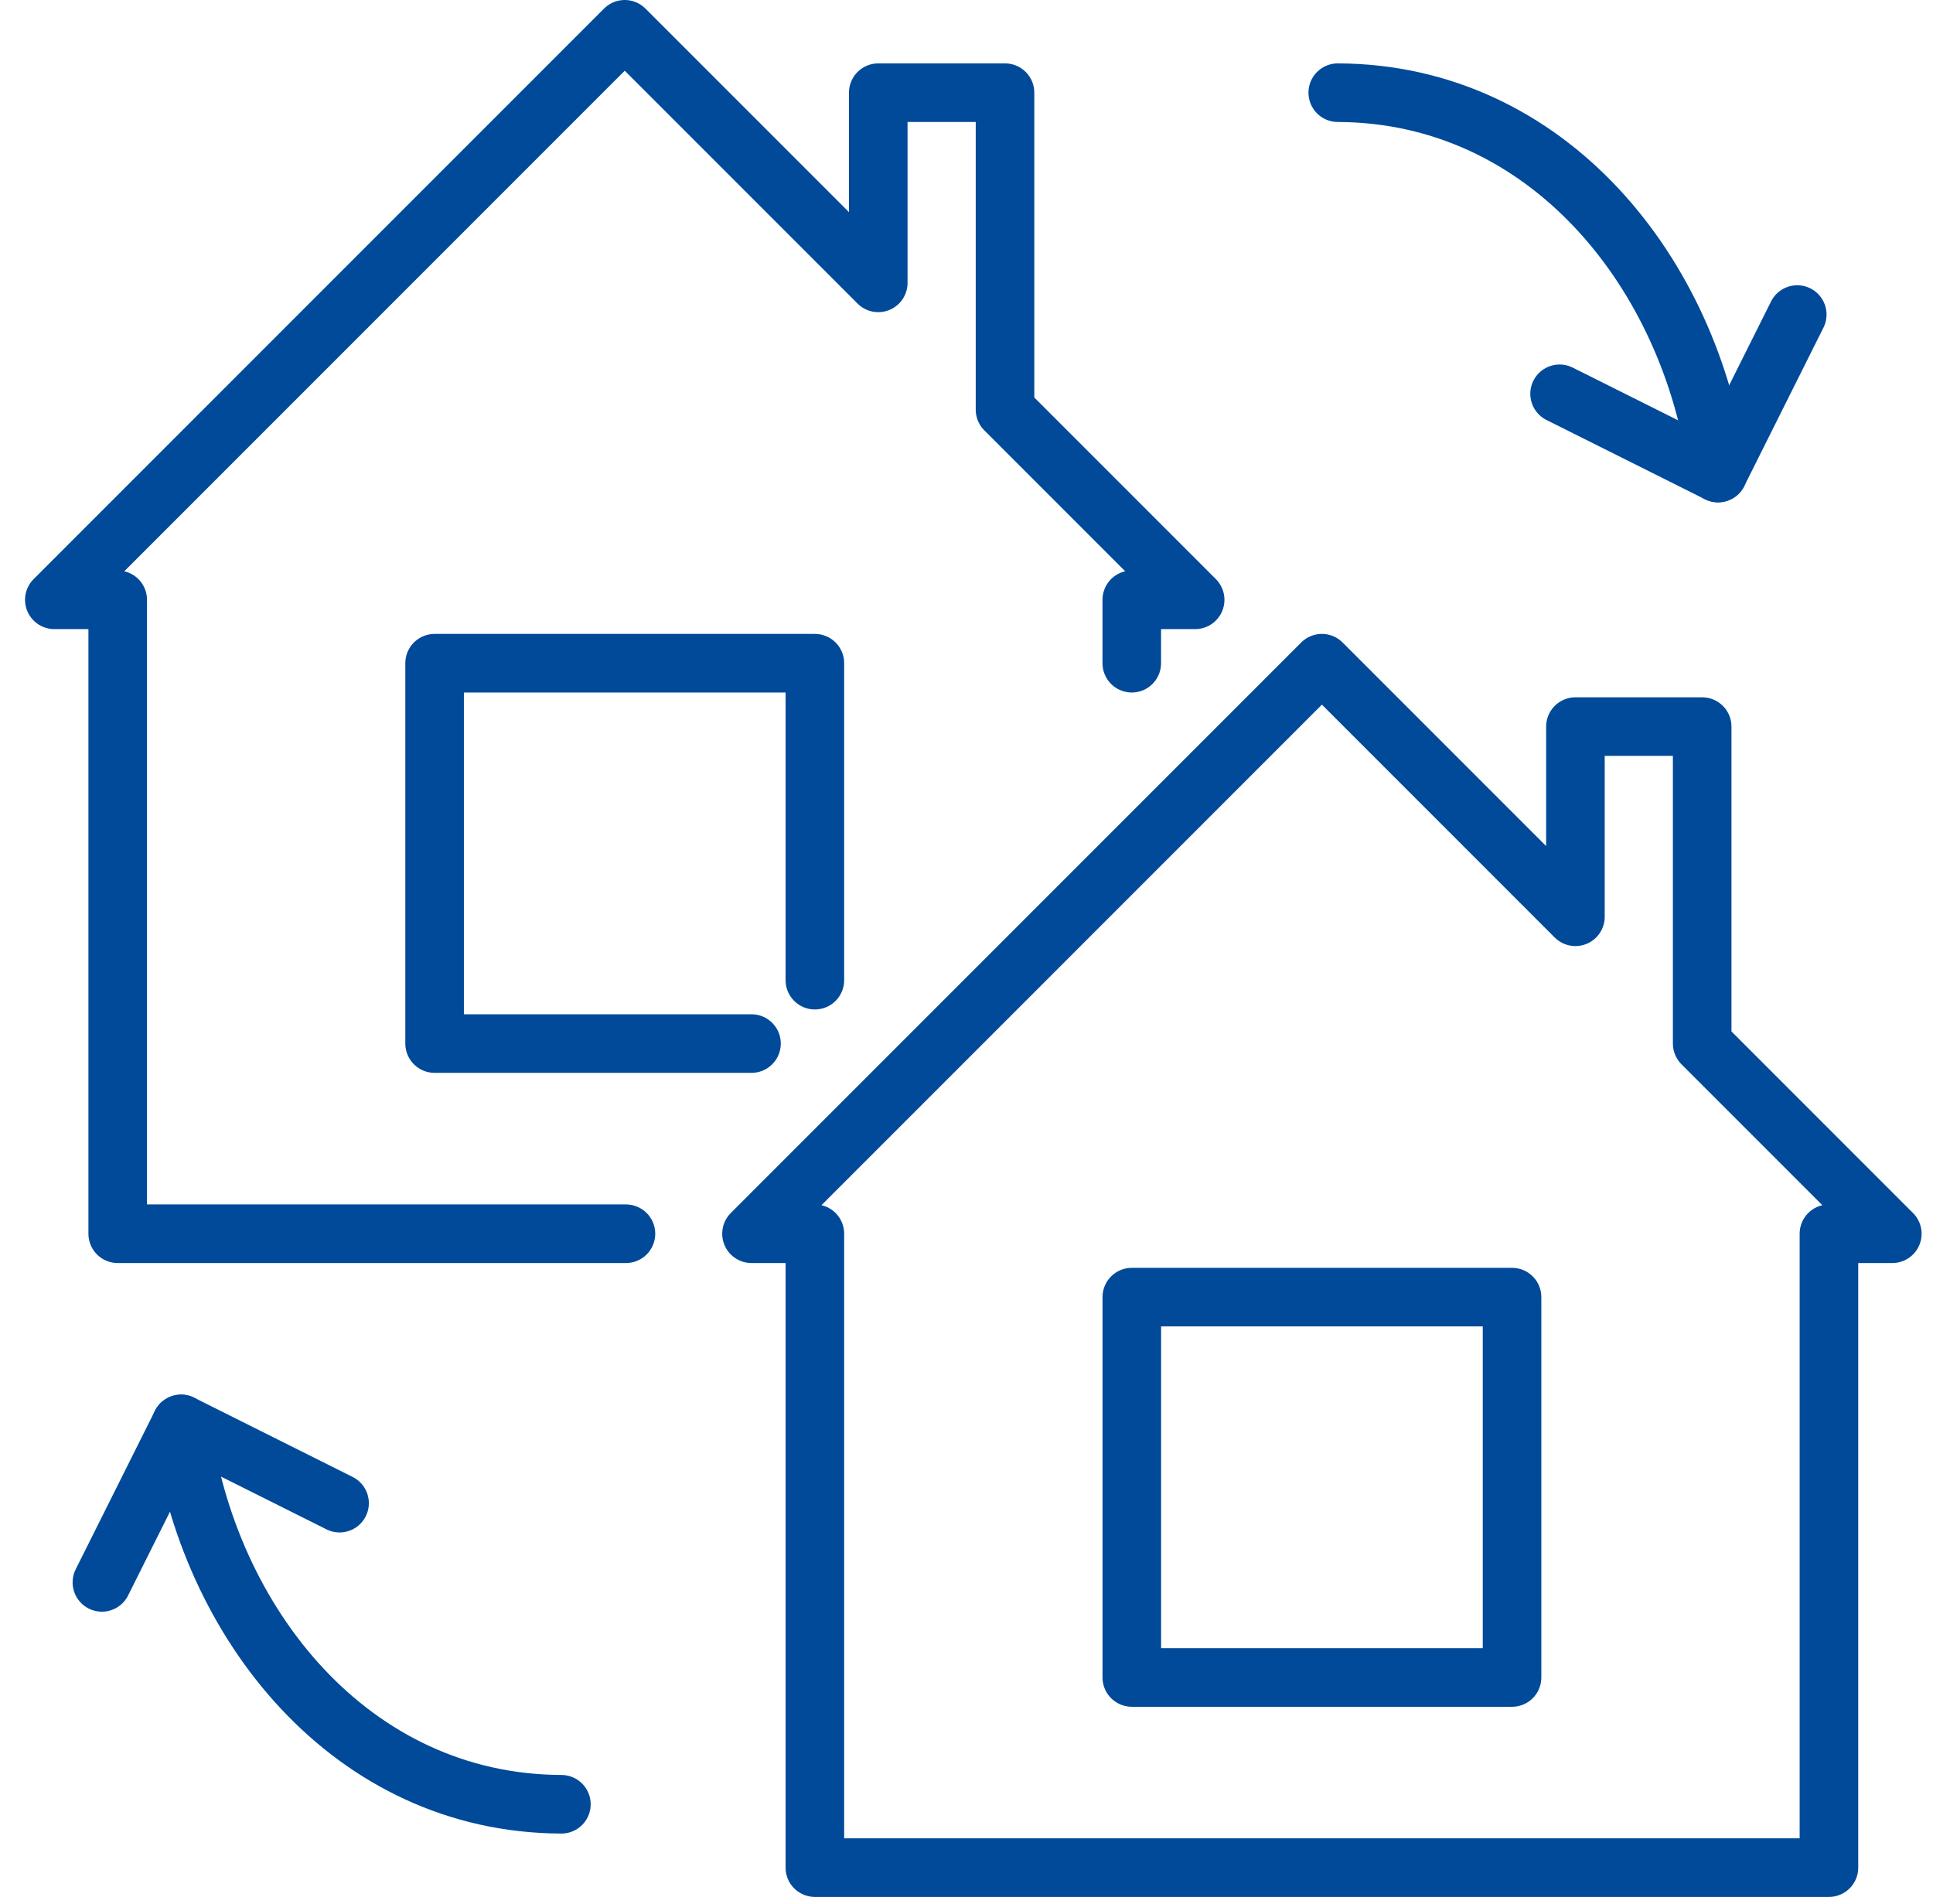 <?xml version="1.0" encoding="UTF-8"?>
<svg xmlns="http://www.w3.org/2000/svg" width="66" height="65" viewBox="0 0 66 65" fill="none">
  <g clip-path="url(#clip0_23_26)">
    <path d="M19.168 61.592C11.996 61.568 7.077 55.424 6.184 48.608" stroke="#004A99" stroke-width="2" stroke-linecap="round" stroke-linejoin="round"></path>
    <path fill-rule="evenodd" clip-rule="evenodd" d="M38.644 57.264H51.627V44.28H38.644V57.264Z" stroke="#004A99" stroke-width="2" stroke-linecap="round" stroke-linejoin="round"></path>
    <path d="M38.643 22.64V20.476H40.807L34.315 13.984V3.164H29.987V9.656L21.331 1L1.855 20.476H4.019V42.116H21.372" stroke="#004A99" stroke-width="2" stroke-linecap="round" stroke-linejoin="round"></path>
    <path d="M27.823 33.46V22.64H14.839V35.624H25.659" stroke="#004A99" stroke-width="2" stroke-linecap="round" stroke-linejoin="round"></path>
    <path fill-rule="evenodd" clip-rule="evenodd" d="M58.119 35.624V24.804H53.791V31.296L45.135 22.64L25.659 42.116H27.823V63.755H62.447V42.116H64.611L58.119 35.624Z" stroke="#004A99" stroke-width="2" stroke-linecap="round" stroke-linejoin="round"></path>
    <path d="M61.365 10.738L58.66 16.148L53.25 13.443" stroke="#004A99" stroke-width="2" stroke-linecap="round" stroke-linejoin="round"></path>
    <path d="M45.676 3.164C52.847 3.188 57.766 9.331 58.66 16.148" stroke="#004A99" stroke-width="2" stroke-linecap="round" stroke-linejoin="round"></path>
    <path d="M3.479 54.018L6.184 48.608L11.594 51.313" stroke="#004A99" stroke-width="2" stroke-linecap="round" stroke-linejoin="round"></path>
  </g>
  <defs>
    <clipPath id="clip0_23_26">
      <rect width="66" height="65" fill="white"></rect>
    </clipPath>
  </defs>
</svg>
